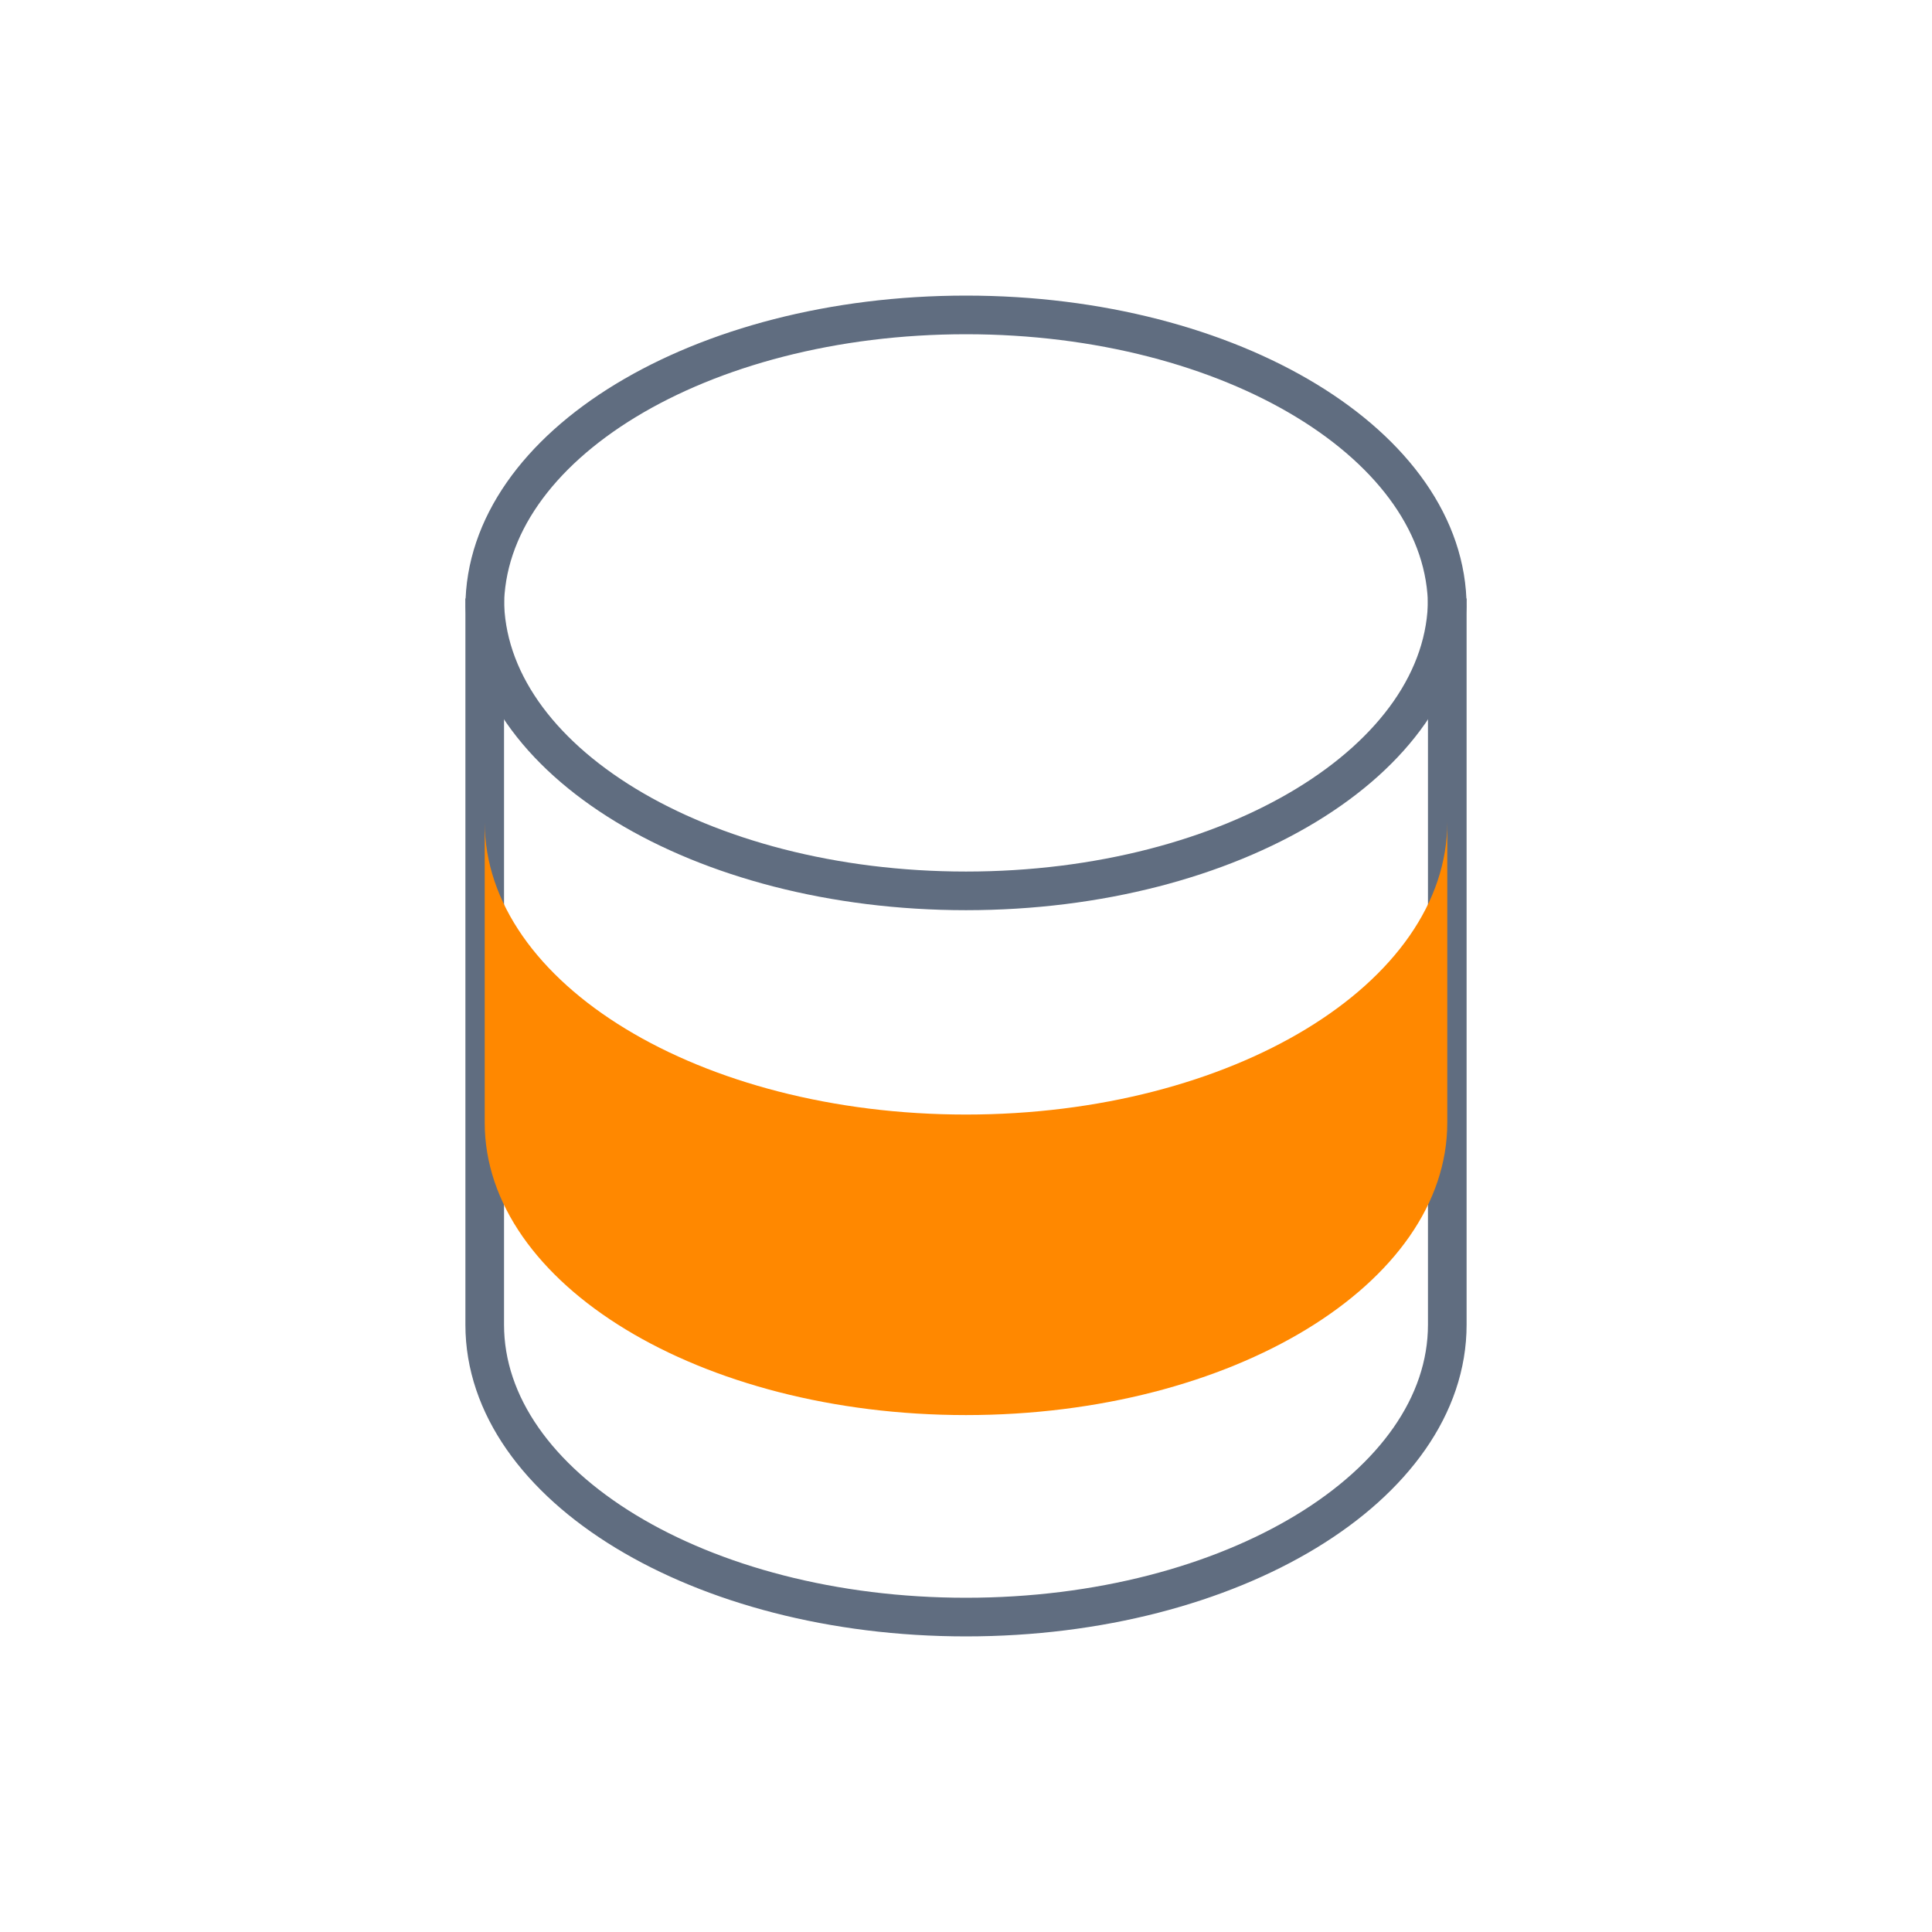 <svg enable-background="new 0 0 900 900" viewBox="0 0 900 900" xmlns="http://www.w3.org/2000/svg"><path d="m674.2 278.8c0 75.2-100.4 136.2-224.2 136.2s-224.2-61-224.2-136.2" fill="none" stroke="#606d80" stroke-miterlimit="10" stroke-width="18"/><path d="m225.8 282.9c0-75.2 100.4-136.2 224.2-136.2s224.2 61 224.2 136.2v334.2c0 75.2-100.4 136.2-224.2 136.2s-224.2-61-224.2-136.2z" fill="none" stroke="#606d80" stroke-miterlimit="10" stroke-width="18"/><path d="m674.2 523c0 75.2-100.4 136.2-224.2 136.2s-224.2-61-224.2-136.2v-140c0 75.2 100.4 136.2 224.2 136.2s224.2-61 224.2-136.2z" fill="#f80"/></svg>